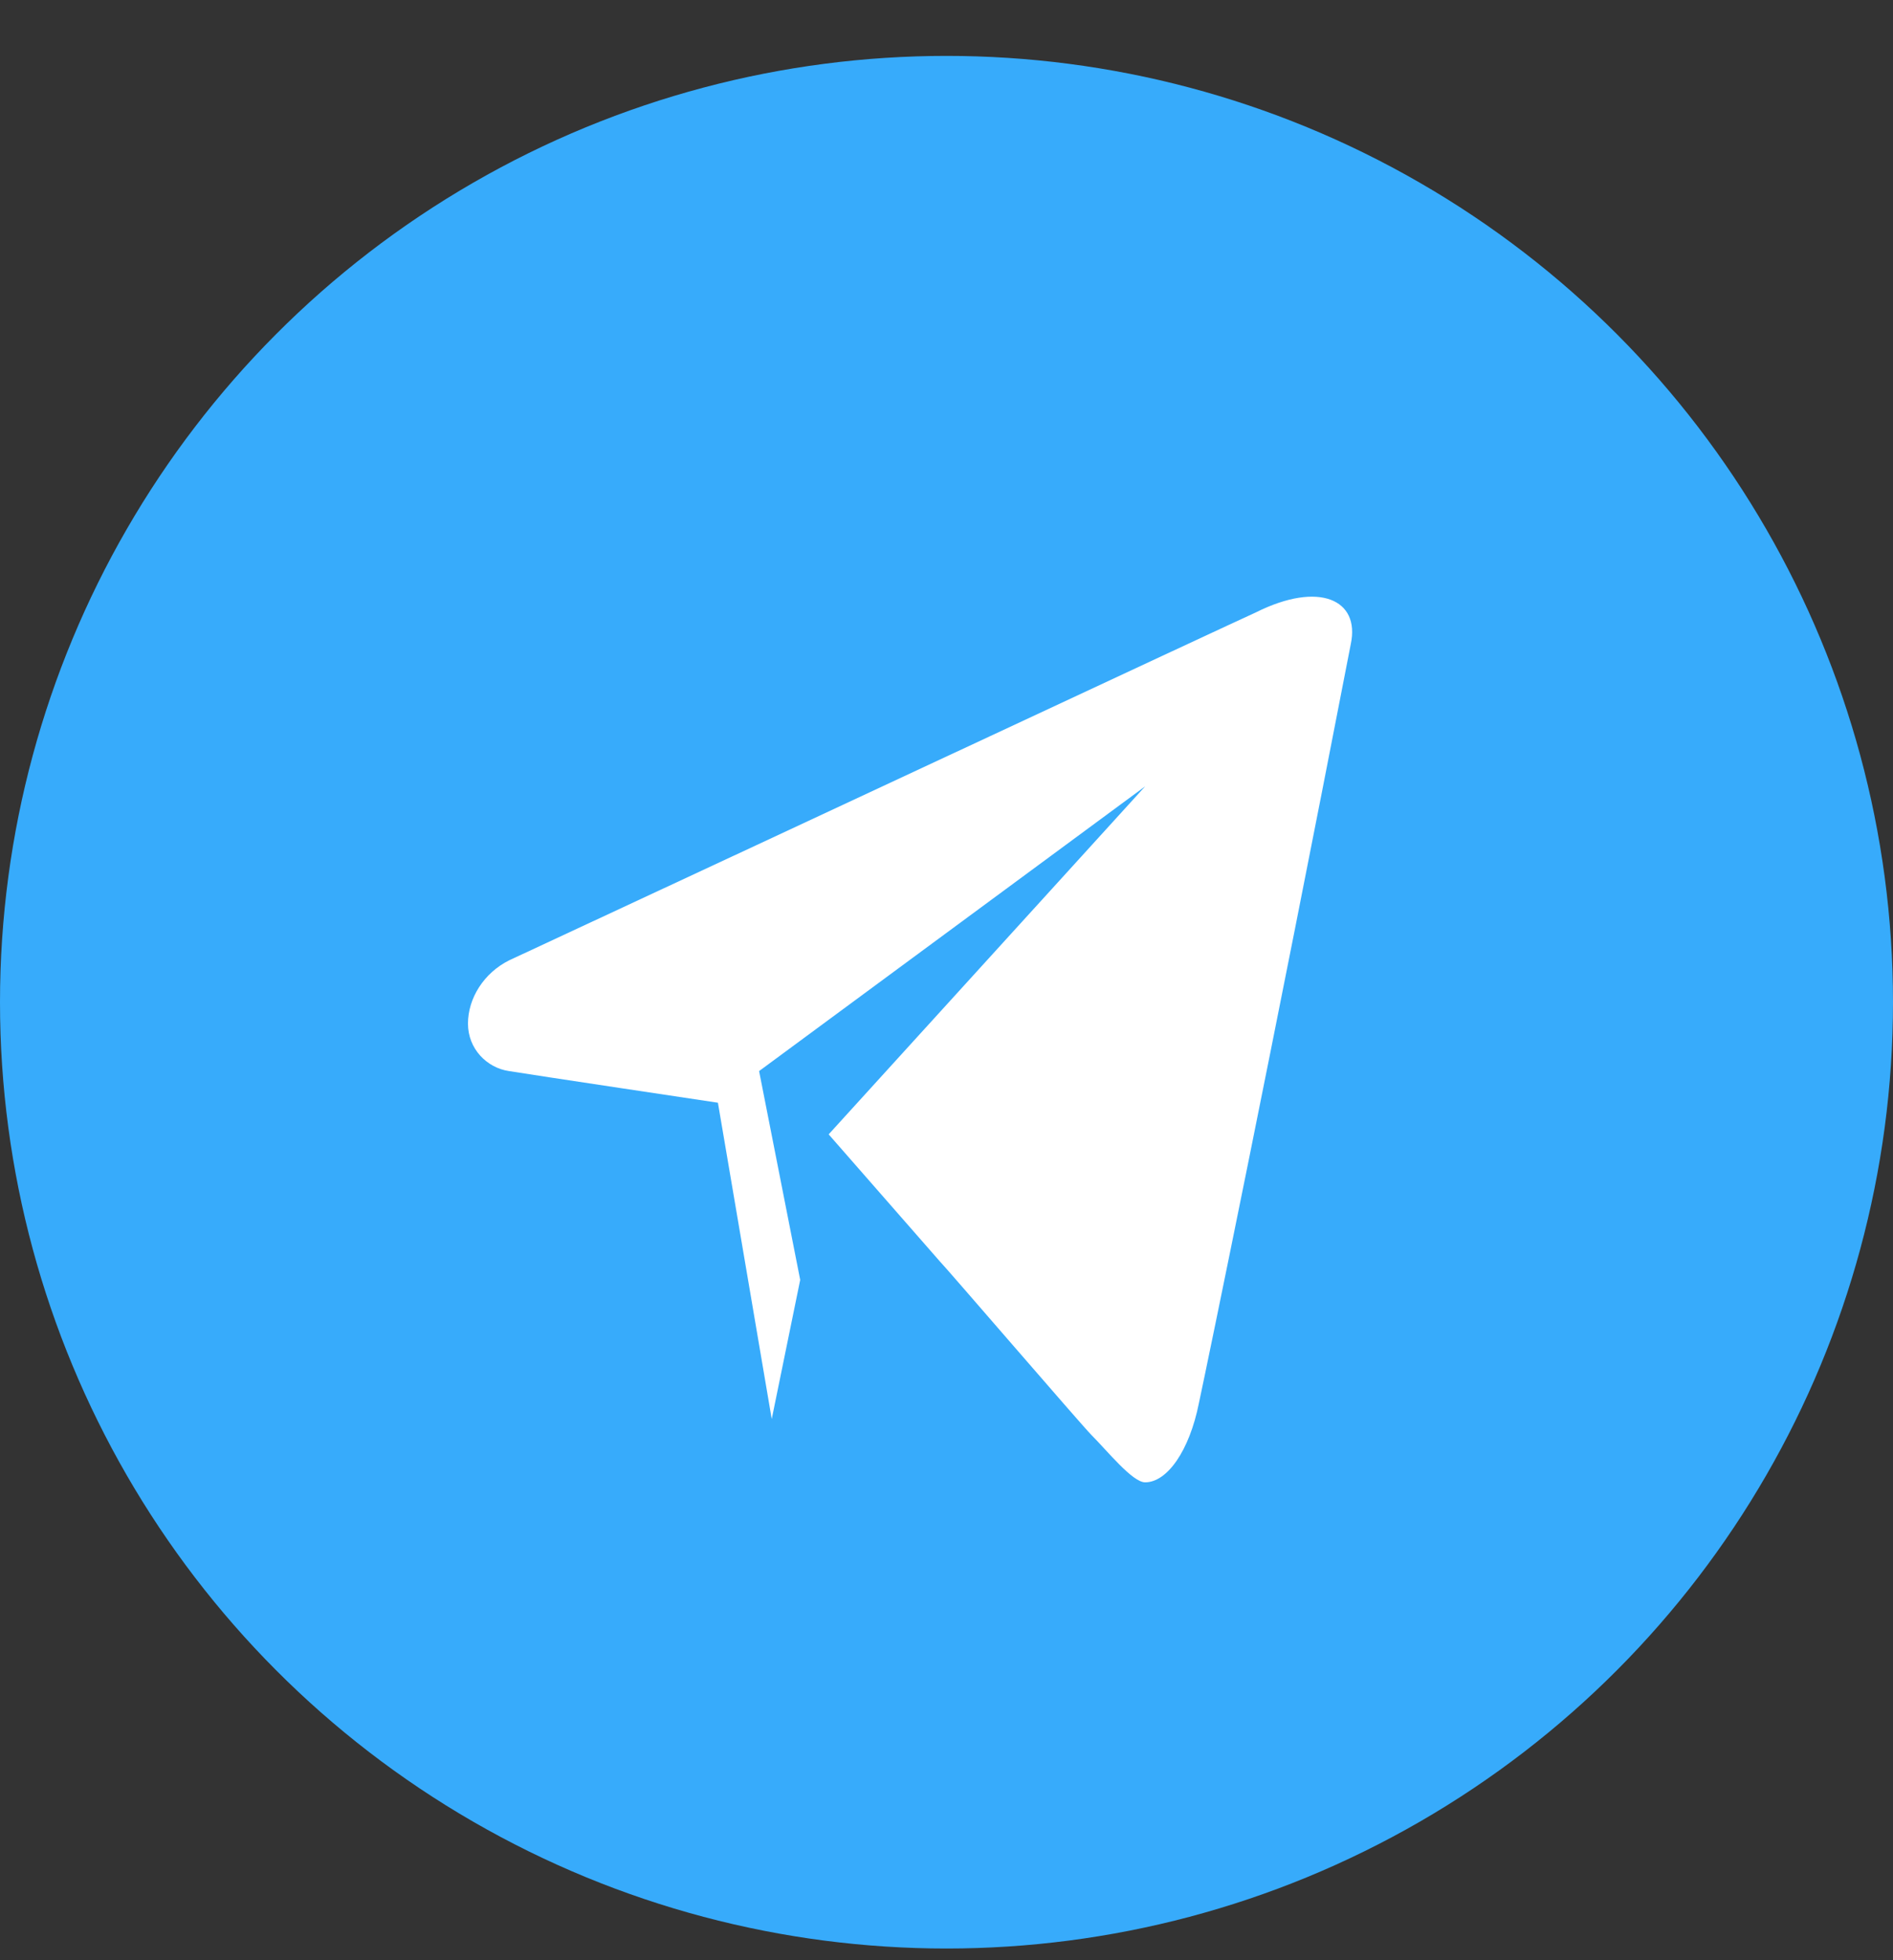 <?xml version="1.0" encoding="UTF-8"?> <svg xmlns="http://www.w3.org/2000/svg" width="28" height="29" viewBox="0 0 28 29" fill="none"><rect x="0" y="0" width="28" height="29" fill="#333333" stroke="none"/> <circle cx="14" cy="14.827" r="14" fill="#37ABFB"></circle> <path fill-rule="evenodd" clip-rule="evenodd" d="M18.576 9.06C18.061 9.294 12.257 12.008 7.53 14.208C7.156 14.395 6.922 14.769 6.922 15.144C6.922 15.518 7.203 15.799 7.53 15.846C7.811 15.893 10.619 16.314 10.619 16.314L11.415 20.994L11.836 18.935L11.228 15.846L16.938 11.634L12.257 16.782L13.895 18.654C13.989 18.748 16.002 21.088 16.142 21.228C16.376 21.462 16.75 21.93 16.938 21.93C17.265 21.93 17.593 21.462 17.733 20.76C17.874 20.105 18.81 15.565 19.98 9.528C20.12 8.872 19.512 8.592 18.576 9.06Z" fill="white"></path> </svg> 